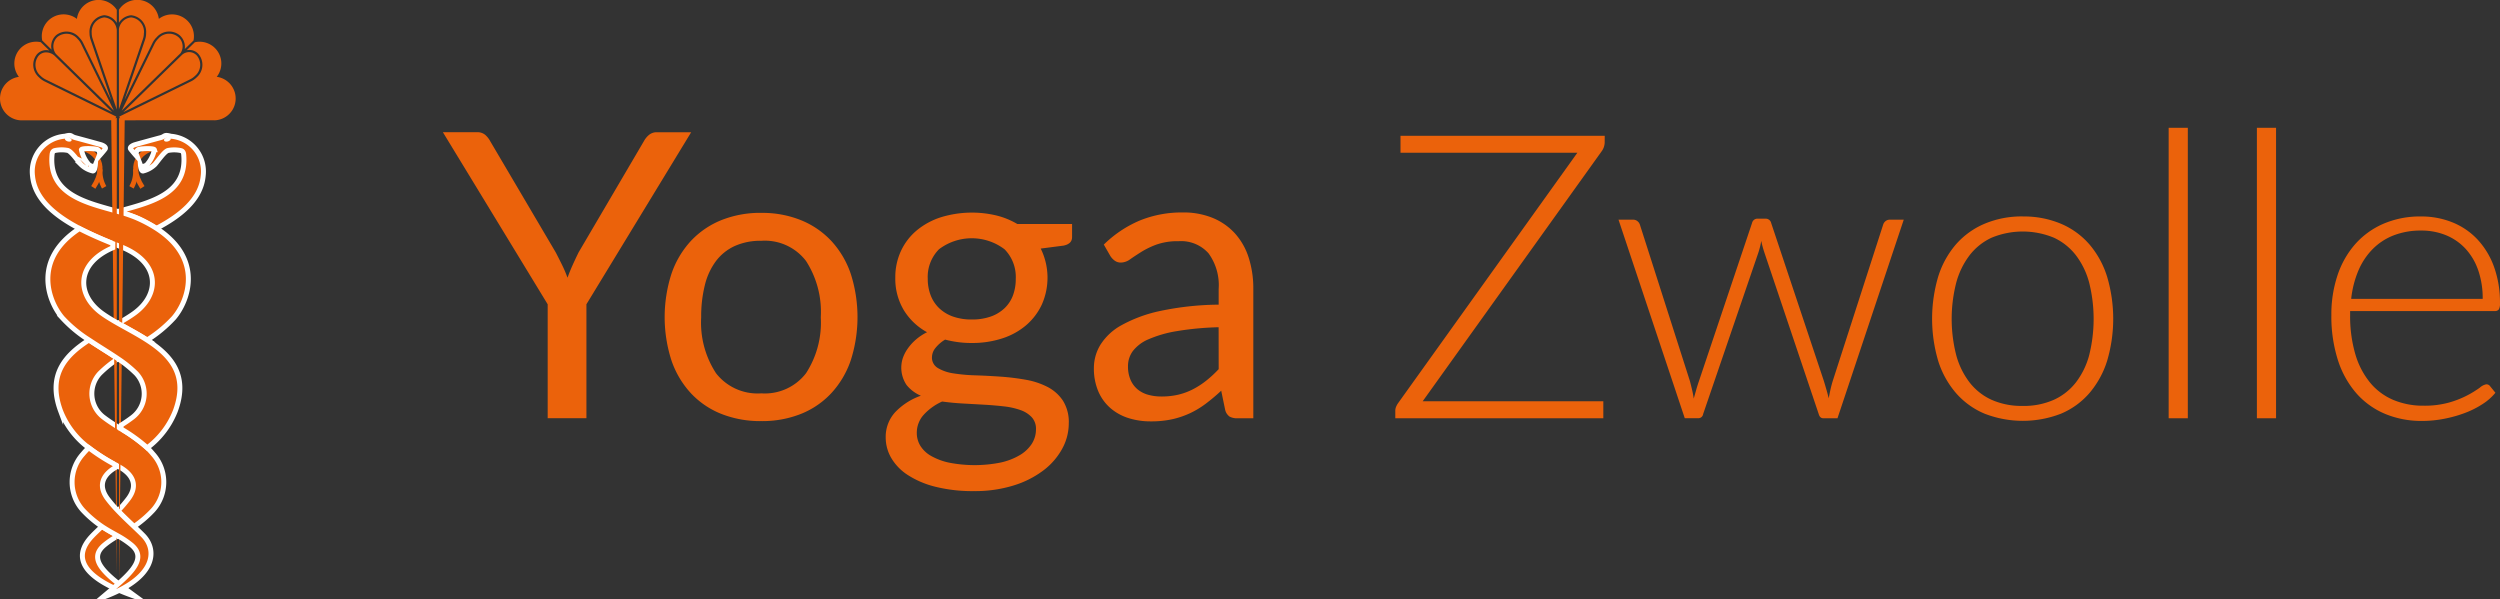 <svg id="Component_1_1" data-name="Component 1 – 1" xmlns="http://www.w3.org/2000/svg" xmlns:xlink="http://www.w3.org/1999/xlink" width="252.307" height="60.462" viewBox="0 0 252.307 60.462">
  <rect x="0" y="0" width="252.307" height="60.462" fill="#333333" stroke="none"/>
  <defs>
    <clipPath id="clip-path">
      <rect id="Rectangle_55" data-name="Rectangle 55" width="252.307" height="60.462" fill="none"/>
    </clipPath>
  </defs>
  <g id="Group_13" data-name="Group 13" clip-path="url(#clip-path)">
    <path id="Path_61" data-name="Path 61" d="M215.529,75.824v11.5h-3.91v-11.5L201.043,58.457h3.425a1.25,1.25,0,0,1,.827.252,2.249,2.249,0,0,1,.524.655l6.612,11.221q.363.7.665,1.319a11.58,11.58,0,0,1,.524,1.24q.222-.62.5-1.24t.62-1.319l6.588-11.221a2.2,2.2,0,0,1,.5-.62,1.208,1.208,0,0,1,.826-.282h3.447ZM233.178,66.6a10.409,10.409,0,0,1,4.029.746,8.633,8.633,0,0,1,3.062,2.111,9.285,9.285,0,0,1,1.944,3.314,14.33,14.33,0,0,1,0,8.691,9.3,9.3,0,0,1-1.944,3.306,8.523,8.523,0,0,1-3.062,2.109,10.53,10.53,0,0,1-4.029.736,10.664,10.664,0,0,1-4.059-.736,8.5,8.5,0,0,1-3.073-2.106,9.3,9.3,0,0,1-1.944-3.306,14.286,14.286,0,0,1,0-8.689,9.289,9.289,0,0,1,1.949-3.32,8.616,8.616,0,0,1,3.073-2.115,10.537,10.537,0,0,1,4.059-.743Zm0,18.213a5.239,5.239,0,0,0,4.512-2.028,9.377,9.377,0,0,0,1.491-5.651,9.462,9.462,0,0,0-1.491-5.683,5.229,5.229,0,0,0-4.513-2.035,6.332,6.332,0,0,0-2.67.524,4.959,4.959,0,0,0-1.894,1.51,6.716,6.716,0,0,0-1.128,2.428,13.019,13.019,0,0,0-.373,3.253,9.327,9.327,0,0,0,1.5,5.654,5.31,5.31,0,0,0,4.564,2.028m21.255-7.455a5.561,5.561,0,0,0,1.914-.3,3.9,3.9,0,0,0,1.391-.846,3.461,3.461,0,0,0,.846-1.3,4.72,4.72,0,0,0,.277-1.661,3.97,3.97,0,0,0-1.137-2.982,5.479,5.479,0,0,0-6.608,0,3.97,3.97,0,0,0-1.137,2.982,4.573,4.573,0,0,0,.293,1.662,3.567,3.567,0,0,0,.856,1.3,3.906,3.906,0,0,0,1.39.846,5.56,5.56,0,0,0,1.914.3M260.9,88.435a1.723,1.723,0,0,0-.424-1.209,2.821,2.821,0,0,0-1.136-.723,7.334,7.334,0,0,0-1.662-.373q-.947-.11-2-.171l-2.146-.121q-1.088-.06-2.1-.2a5.62,5.62,0,0,0-1.845,1.318,2.7,2.7,0,0,0-.715,1.86,2.464,2.464,0,0,0,.352,1.279A3,3,0,0,0,250.3,91.12a6.3,6.3,0,0,0,1.824.685,13.326,13.326,0,0,0,5.186-.005,6.526,6.526,0,0,0,1.944-.745,3.66,3.66,0,0,0,1.221-1.145,2.685,2.685,0,0,0,.424-1.475m3.643-20.71v1.33q0,.664-.846.846l-2.317.3a6.668,6.668,0,0,1,.111,5.651,6.2,6.2,0,0,1-1.582,2.085,7.014,7.014,0,0,1-2.414,1.33,9.756,9.756,0,0,1-3.062.464,10.328,10.328,0,0,1-2.7-.343,3.627,3.627,0,0,0-.988.857,1.512,1.512,0,0,0-.342.916,1.215,1.215,0,0,0,.6,1.1,4.252,4.252,0,0,0,1.561.534,16.857,16.857,0,0,0,2.206.2q1.24.04,2.539.131a23.879,23.879,0,0,1,2.539.31,7.676,7.676,0,0,1,2.206.723,4.162,4.162,0,0,1,1.566,1.39,4.049,4.049,0,0,1,.591,2.3,5.333,5.333,0,0,1-.655,2.538,6.87,6.87,0,0,1-1.884,2.186,9.685,9.685,0,0,1-3.012,1.531,13.077,13.077,0,0,1-4.019.574,15.36,15.36,0,0,1-3.909-.443,9.176,9.176,0,0,1-2.78-1.188,5.181,5.181,0,0,1-1.663-1.722,4.087,4.087,0,0,1-.554-2.044,3.679,3.679,0,0,1,.948-2.558,6.547,6.547,0,0,1,2.6-1.671,3.722,3.722,0,0,1-1.44-1.078,3.12,3.12,0,0,1-.373-2.74,3.772,3.772,0,0,1,.494-.946,5.057,5.057,0,0,1,.816-.9,5.3,5.3,0,0,1,1.127-.745,6.271,6.271,0,0,1-2.357-2.246,6.166,6.166,0,0,1-.846-3.253,6.28,6.28,0,0,1,.574-2.71,5.994,5.994,0,0,1,1.6-2.076,7.322,7.322,0,0,1,2.446-1.323,10.682,10.682,0,0,1,5.593-.171,7.853,7.853,0,0,1,2.1.857Zm14.791,10.416a29.84,29.84,0,0,0-4.221.393,11.993,11.993,0,0,0-2.841.816,3.928,3.928,0,0,0-1.591,1.188,2.557,2.557,0,0,0-.494,1.531,3.379,3.379,0,0,0,.262,1.39,2.583,2.583,0,0,0,.715.957,2.87,2.87,0,0,0,1.068.543,4.9,4.9,0,0,0,1.32.172,7.332,7.332,0,0,0,1.736-.19,6.534,6.534,0,0,0,1.481-.554,8.354,8.354,0,0,0,1.33-.867,11.547,11.547,0,0,0,1.24-1.149ZM267.746,69.8a11.652,11.652,0,0,1,3.647-2.437,11.262,11.262,0,0,1,4.331-.806,7.729,7.729,0,0,1,3.043.564A6.239,6.239,0,0,1,281,68.692a6.656,6.656,0,0,1,1.37,2.437,10.157,10.157,0,0,1,.464,3.143V87.328h-1.591a1.562,1.562,0,0,1-.806-.171,1.168,1.168,0,0,1-.443-.675l-.4-1.934a19.991,19.991,0,0,1-1.571,1.319,8.973,8.973,0,0,1-1.612.967,8.754,8.754,0,0,1-1.8.6,9.877,9.877,0,0,1-2.125.207,7.347,7.347,0,0,1-2.235-.327,5.164,5.164,0,0,1-1.824-1,4.687,4.687,0,0,1-1.228-1.679,5.879,5.879,0,0,1-.454-2.407,4.492,4.492,0,0,1,.665-2.327,5.827,5.827,0,0,1,2.155-1.985,14.14,14.14,0,0,1,3.889-1.421,29.646,29.646,0,0,1,5.883-.634V74.276a5.456,5.456,0,0,0-1.027-3.6,3.7,3.7,0,0,0-3-1.219,6.456,6.456,0,0,0-2.227.333,8.349,8.349,0,0,0-1.55.746q-.655.413-1.128.745a1.628,1.628,0,0,1-.937.333,1.033,1.033,0,0,1-.62-.191,1.755,1.755,0,0,1-.443-.473Zm50.548-10.275a1.562,1.562,0,0,1-.282.827L299.925,85.615h18.233v1.713H297.164v-.746a1.027,1.027,0,0,1,.07-.393,2.233,2.233,0,0,1,.172-.333l18.132-25.325h-17.85V58.819H318.3Zm30.184,7.759L341.79,87.328h-1.43q-.342,0-.464-.424l-5.476-16.279q-.1-.3-.182-.6t-.141-.6a7.933,7.933,0,0,1-.3,1.209L328.232,86.9a.49.49,0,0,1-.484.424h-1.37L319.69,67.284h1.446a.7.7,0,0,1,.464.151.746.746,0,0,1,.242.333L326.9,83.582q.121.464.222.9t.161.857q.121-.424.242-.857t.282-.9l5.359-15.956a.557.557,0,0,1,.564-.443h.785a.568.568,0,0,1,.584.443l5.322,15.954q.14.464.261.886t.222.846q.08-.424.171-.846t.231-.886l5.1-15.815a.731.731,0,0,1,.261-.352.7.7,0,0,1,.424-.131Zm12.008-.322a9.639,9.639,0,0,1,3.862.736,7.863,7.863,0,0,1,2.871,2.085A9.234,9.234,0,0,1,369,73.036,14.955,14.955,0,0,1,369,81.542a9.249,9.249,0,0,1-1.783,3.243,7.761,7.761,0,0,1-2.866,2.079,10.651,10.651,0,0,1-7.716,0,7.855,7.855,0,0,1-2.881-2.076,9.163,9.163,0,0,1-1.8-3.246,15.037,15.037,0,0,1,0-8.511,9.152,9.152,0,0,1,1.793-3.254,7.956,7.956,0,0,1,2.886-2.08,9.64,9.64,0,0,1,3.858-.739Zm0,19.12a7.451,7.451,0,0,0,3.133-.615,5.929,5.929,0,0,0,2.236-1.763,7.775,7.775,0,0,0,1.343-2.77,15.106,15.106,0,0,0,0-7.263,7.876,7.876,0,0,0-1.343-2.79A5.984,5.984,0,0,0,363.62,69.1a8.226,8.226,0,0,0-6.265,0,5.984,5.984,0,0,0-2.237,1.783,8,8,0,0,0-1.35,2.79,14.766,14.766,0,0,0,0,7.263,7.9,7.9,0,0,0,1.35,2.77,5.934,5.934,0,0,0,2.237,1.764,7.454,7.454,0,0,0,3.133.611Zm16.661-28.066V87.328h-1.934V58.013Zm8.905,0V87.328h-1.934V58.013ZM406.906,75.28a8.621,8.621,0,0,0-.454-2.893,6.133,6.133,0,0,0-1.279-2.17,5.582,5.582,0,0,0-1.963-1.36,6.472,6.472,0,0,0-2.508-.473,7.545,7.545,0,0,0-2.78.484,6.084,6.084,0,0,0-2.125,1.39,6.95,6.95,0,0,0-1.44,2.176,10.135,10.135,0,0,0-.723,2.841Zm-13.378,1.229v.383a13.606,13.606,0,0,0,.524,3.968,8.132,8.132,0,0,0,1.491,2.871,6.147,6.147,0,0,0,2.337,1.743,7.734,7.734,0,0,0,3.062.585,9.166,9.166,0,0,0,2.619-.333,9.761,9.761,0,0,0,1.86-.746,10.253,10.253,0,0,0,1.2-.746,1.359,1.359,0,0,1,.645-.333.462.462,0,0,1,.4.207l.524.645a5.467,5.467,0,0,1-1.275,1.128,9.118,9.118,0,0,1-1.773.9,12.891,12.891,0,0,1-2.1.594,11.51,11.51,0,0,1-2.246.222,9.534,9.534,0,0,1-3.747-.715,7.946,7.946,0,0,1-2.9-2.085,9.493,9.493,0,0,1-1.86-3.355,14.486,14.486,0,0,1-.655-4.546,12.392,12.392,0,0,1,.615-3.979,9.113,9.113,0,0,1,1.773-3.143,8.08,8.08,0,0,1,2.841-2.066,9.331,9.331,0,0,1,3.823-.746,8.332,8.332,0,0,1,3.143.585,7.118,7.118,0,0,1,2.519,1.7A8.017,8.017,0,0,1,408.034,72a10.6,10.6,0,0,1,.615,3.747,1.07,1.07,0,0,1-.121.6.471.471,0,0,1-.4.161Z" transform="translate(-156.346 -45.115)" fill="#eb620b"/>
    <path id="Path_62" data-name="Path 62" d="M35.211,165.827a7.473,7.473,0,0,0-.578-.62,17.86,17.86,0,0,0-2.943-2.092c-.484-.3-.964-.613-1.418-.957a2.99,2.99,0,0,1-.413-4.448,11.848,11.848,0,0,1,1.831-1.481c-.922-.629-1.951-1.24-2.924-1.894-2.387,1.536-4.219,3.527-2.862,7.178a8.5,8.5,0,0,0,2.841,3.7,20.2,20.2,0,0,0,2.944,1.86l.1.057c.96.517,2.183,1.587.93,3.251a13.916,13.916,0,0,1-1.033,1.2c.534.561,1.107,1.1,1.614,1.582a11.356,11.356,0,0,0,1.908-1.627,4.236,4.236,0,0,0,0-5.7" transform="translate(-19.785 -120.023)" fill="#eb620b"/>
    <path id="Path_63" data-name="Path 63" d="M35.211,165.827a7.473,7.473,0,0,0-.578-.62,17.86,17.86,0,0,0-2.943-2.092c-.484-.3-.964-.613-1.418-.957a2.99,2.99,0,0,1-.413-4.448,11.848,11.848,0,0,1,1.831-1.481c-.922-.629-1.951-1.24-2.924-1.894-2.387,1.536-4.219,3.527-2.862,7.178a8.5,8.5,0,0,0,2.841,3.7,20.2,20.2,0,0,0,2.944,1.86l.1.057c.96.517,2.183,1.587.93,3.251a13.916,13.916,0,0,1-1.033,1.2c.534.561,1.107,1.1,1.614,1.582a11.356,11.356,0,0,0,1.908-1.627,4.236,4.236,0,0,0,0-5.7" transform="translate(-19.785 -120.023)" fill="#eb620b"/>
    <path id="Path_64" data-name="Path 64" d="M35.211,165.827a7.473,7.473,0,0,0-.578-.62,17.86,17.86,0,0,0-2.943-2.092c-.484-.3-.964-.613-1.418-.957a2.99,2.99,0,0,1-.413-4.448,11.848,11.848,0,0,1,1.831-1.481c-.922-.629-1.951-1.24-2.924-1.894-2.387,1.536-4.219,3.527-2.862,7.178a8.5,8.5,0,0,0,2.841,3.7,20.2,20.2,0,0,0,2.944,1.86l.1.057c.96.517,2.183,1.587.93,3.251a13.916,13.916,0,0,1-1.033,1.2c.534.561,1.107,1.1,1.614,1.582a11.356,11.356,0,0,0,1.908-1.627A4.236,4.236,0,0,0,35.211,165.827Z" transform="translate(-19.785 -120.023)" fill="none" stroke="#fff" stroke-miterlimit="10" stroke-width="0.5"/>
    <path id="Path_65" data-name="Path 65" d="M63.39,67.289c-.874.2-2.851,1.3-1.127,3.957" transform="translate(-47.889 -52.329)" fill="none" stroke="#eb620b" stroke-miterlimit="10" stroke-width="0.5"/>
    <path id="Path_66" data-name="Path 66" d="M59.7,78.64a3.28,3.28,0,0,0,.413-1.829" transform="translate(-46.43 -59.734)" fill="none" stroke="#eb620b" stroke-miterlimit="10" stroke-width="0.5"/>
    <path id="Path_67" data-name="Path 67" d="M53.48,69.154a20.632,20.632,0,0,1,2.043.706c.612.267,1.85,1,1.85,1,2.387-1.25,4.514-2.92,4.725-5.314a3.572,3.572,0,0,0-3.119-3.973l-.141-.014c-.743-.2-.544.013-1.048.146s-2.37.642-2.583.708-.574.243-.431.442.574.685.574.685-.119-.574.288-.663,1.484-.11,1.532.044a3.2,3.2,0,0,1-.79,1.55c-.31.155-.527.221-.62-.022,0,0,.048.641.263.62a2.57,2.57,0,0,0,1.2-.663c.31-.353.982-1.348,1.343-1.414a3.246,3.246,0,0,1,1.21,0c.087.027.31.021.353.4.413,4.133-3.6,4.891-6.64,5.764" transform="translate(-41.59 -47.809)" fill="#eb620b"/>
    <path id="Path_68" data-name="Path 68" d="M53.48,69.154a20.632,20.632,0,0,1,2.043.706c.612.267,1.85,1,1.85,1,2.387-1.25,4.514-2.92,4.725-5.314a3.572,3.572,0,0,0-3.119-3.973l-.141-.014c-.743-.2-.544.013-1.048.146s-2.37.642-2.583.708-.574.243-.431.442.574.685.574.685-.119-.574.288-.663,1.484-.11,1.532.044a3.2,3.2,0,0,1-.79,1.55c-.31.155-.527.221-.62-.022,0,0,.048.641.263.62a2.57,2.57,0,0,0,1.2-.663c.31-.353.982-1.348,1.343-1.414a3.246,3.246,0,0,1,1.21,0c.087.027.31.021.353.4.4,4.127-3.607,4.89-6.649,5.763" transform="translate(-41.59 -47.809)" fill="#eb620b"/>
    <path id="Path_69" data-name="Path 69" d="M53.48,69.154a20.632,20.632,0,0,1,2.043.706c.612.267,1.85,1,1.85,1,2.387-1.25,4.514-2.92,4.725-5.314a3.572,3.572,0,0,0-3.119-3.973l-.141-.014c-.743-.2-.544.013-1.048.146s-2.37.642-2.583.708-.574.243-.431.442.574.685.574.685-.119-.574.288-.663,1.484-.11,1.532.044a3.2,3.2,0,0,1-.79,1.55c-.31.155-.527.221-.62-.022,0,0,.048.641.263.62a2.57,2.57,0,0,0,1.2-.663c.31-.353.982-1.348,1.343-1.414a3.246,3.246,0,0,1,1.21,0c.087.027.31.021.353.4C60.528,67.518,56.522,68.281,53.48,69.154Z" transform="translate(-41.59 -47.809)" fill="none" stroke="#fff" stroke-miterlimit="10" stroke-width="0.5"/>
    <path id="Path_70" data-name="Path 70" d="M37.28,67.289c.874.2,2.851,1.3,1.127,3.957" transform="translate(-28.992 -52.329)" fill="none" stroke="#eb620b" stroke-miterlimit="10" stroke-width="0.5"/>
    <path id="Path_71" data-name="Path 71" d="M27.193,70.861a13.841,13.841,0,0,0-2.2-1.153,15.68,15.68,0,0,0-1.693-.561c-3.042-.872-7.078-1.644-6.67-5.773.042-.38.267-.374.354-.4a3.26,3.26,0,0,1,1.209,0c.359.067,1.033,1.061,1.343,1.414a2.552,2.552,0,0,0,1.2.663c.215.022.263-.62.263-.62-.1.243-.31.177-.62.023a3.2,3.2,0,0,1-.79-1.55c.048-.155,1.126-.132,1.533-.044s.287.663.287.663.431-.486.574-.685-.216-.376-.431-.442-2.083-.574-2.583-.707-.31-.345-1.046-.147a3.573,3.573,0,0,0-3.284,3.84c0,.05.009.1.015.15.212,2.394,2.367,4.079,4.753,5.329A42.547,42.547,0,0,0,23.3,72.587l.348.141c3.926,1.587,3.9,4.828,1.21,6.73-.471.334-1,.651-1.558.966.953.54,1.982,1.078,2.925,1.685a13.187,13.187,0,0,0,2.691-2.23c1.446-1.681,3.041-5.914-1.721-9.019" transform="translate(-11.373 -47.796)" fill="#eb620b"/>
    <path id="Path_72" data-name="Path 72" d="M27.193,70.861a13.841,13.841,0,0,0-2.2-1.153,15.68,15.68,0,0,0-1.693-.561c-3.042-.872-7.078-1.644-6.67-5.773.042-.38.267-.374.354-.4a3.26,3.26,0,0,1,1.209,0c.359.067,1.033,1.061,1.343,1.414a2.552,2.552,0,0,0,1.2.663c.215.022.263-.62.263-.62-.1.243-.31.177-.62.023a3.2,3.2,0,0,1-.79-1.55c.048-.155,1.126-.132,1.533-.044s.287.663.287.663.431-.486.574-.685-.216-.376-.431-.442-2.083-.574-2.583-.707-.31-.345-1.046-.147a3.573,3.573,0,0,0-3.284,3.84c0,.05.009.1.015.15.212,2.394,2.367,4.079,4.753,5.329A42.547,42.547,0,0,0,23.3,72.587l.348.141c3.926,1.587,3.9,4.828,1.21,6.73-.471.334-1,.651-1.558.966.953.54,1.982,1.078,2.925,1.685a13.187,13.187,0,0,0,2.691-2.23c1.444-1.681,3.043-5.914-1.72-9.019" transform="translate(-11.373 -47.796)" fill="#eb620b"/>
    <path id="Path_73" data-name="Path 73" d="M27.193,70.861a13.841,13.841,0,0,0-2.2-1.153,15.68,15.68,0,0,0-1.693-.561c-3.042-.872-7.078-1.644-6.67-5.773.042-.38.267-.374.354-.4a3.26,3.26,0,0,1,1.209,0c.359.067,1.033,1.061,1.343,1.414a2.552,2.552,0,0,0,1.2.663c.215.022.263-.62.263-.62-.1.243-.31.177-.62.023a3.2,3.2,0,0,1-.79-1.55c.048-.155,1.126-.132,1.533-.044s.287.663.287.663.431-.486.574-.685-.216-.376-.431-.442-2.083-.574-2.583-.707-.31-.345-1.046-.147a3.573,3.573,0,0,0-3.284,3.84c0,.05.009.1.015.15.212,2.394,2.367,4.079,4.753,5.329A42.547,42.547,0,0,0,23.3,72.587l.348.141c3.926,1.587,3.9,4.828,1.21,6.73-.471.334-1,.651-1.558.966.953.54,1.982,1.078,2.925,1.685a13.187,13.187,0,0,0,2.691-2.23C30.358,78.2,31.956,73.965,27.193,70.861Z" transform="translate(-11.373 -47.796)" fill="none" stroke="#fff" stroke-miterlimit="10" stroke-width="0.5"/>
    <path id="Path_74" data-name="Path 74" d="M30.13,62.607c-.033.112-.207.158-.4.1s-.31-.19-.278-.3.207-.158.4-.1.31.19.279.3" transform="translate(-22.902 -48.436)" fill="#fff"/>
    <path id="Path_75" data-name="Path 75" d="M74.441,62.607c.033.112.207.158.4.1s.31-.19.278-.3-.207-.158-.4-.1-.31.19-.279.3" transform="translate(-57.887 -48.436)" fill="#fff"/>
    <path id="Path_76" data-name="Path 76" d="M45.809,78.64a3.279,3.279,0,0,1-.413-1.829" transform="translate(-35.297 -59.734)" fill="none" stroke="#eb620b" stroke-miterlimit="10" stroke-width="0.5"/>
    <path id="Path_77" data-name="Path 77" d="M40.818,239.835c-.459-.257-.93-.517-1.446-.86-.364.345-.694.657-.948.92-1.446,1.493-2.359,3.861,4.382,6.18-3.08-2.247-4.977-3.744-3.169-5.24a8.411,8.411,0,0,1,1.186-.812Z" transform="translate(-29.082 -185.846)" fill="#eb620b"/>
    <path id="Path_78" data-name="Path 78" d="M40.818,239.835c-.459-.257-.93-.517-1.446-.86-.364.345-.694.657-.948.92-1.446,1.493-2.359,3.861,4.382,6.18-3.08-2.247-4.977-3.744-3.169-5.24a8.411,8.411,0,0,1,1.186-.812Z" transform="translate(-29.082 -185.846)" fill="#eb620b"/>
    <path id="Path_79" data-name="Path 79" d="M40.818,239.835c-.459-.257-.93-.517-1.446-.86-.364.345-.694.657-.948.92-1.446,1.493-2.359,3.861,4.382,6.18-3.08-2.247-4.977-3.744-3.169-5.24a8.411,8.411,0,0,1,1.186-.812Z" transform="translate(-29.082 -185.846)" fill="none" stroke="#fff" stroke-miterlimit="10" stroke-width="0.5"/>
    <path id="Path_80" data-name="Path 80" d="M17.179,23.777a1,1,0,0,0-.767.349,1.456,1.456,0,0,0,.194,2.012,1.9,1.9,0,0,0,.495.362l6.739,3.309L18,24.088a1.326,1.326,0,0,0-.821-.311" transform="translate(-12.518 -18.491)" fill="#eb620b"/>
    <path id="Path_81" data-name="Path 81" d="M27.028,16.348a1.859,1.859,0,0,0-.361-.506l-.006-.007a1.456,1.456,0,0,0-2.02-.192,1.277,1.277,0,0,0-.147,1.725h0l5.842,5.721Z" transform="translate(-18.84 -11.916)" fill="#eb620b"/>
    <path id="Path_82" data-name="Path 82" d="M56.527,9.484v-.01a1.455,1.455,0,0,0-1.293-1.566A1.368,1.368,0,0,0,54,9.1v8.083l2.42-7.088a1.86,1.86,0,0,0,.1-.615" transform="translate(-41.998 -6.15)" fill="#eb620b"/>
    <path id="Path_83" data-name="Path 83" d="M54,2.3a1.593,1.593,0,0,1,1.232-.759,1.681,1.681,0,0,1,1.513,1.8,2.085,2.085,0,0,1-.114.683l-2.067,6.054L57.4,4.312a2.094,2.094,0,0,1,.4-.546,1.676,1.676,0,0,1,2.323-.214,1.573,1.573,0,0,1,.52,1.4l.884-.864a2.206,2.206,0,0,0-3.5-2.184A2.2,2.2,0,0,0,54,.986Z" transform="translate(-41.997 0)" fill="#eb620b"/>
    <path id="Path_84" data-name="Path 84" d="M42.874,7.908a1.456,1.456,0,0,0-1.267,1.566,1.92,1.92,0,0,0,.1.608l2.432,7.124V9.141h-.006a1.372,1.372,0,0,0-1.257-1.233" transform="translate(-32.353 -6.15)" fill="#eb620b"/>
    <path id="Path_85" data-name="Path 85" d="M65.618,23.847A2.2,2.2,0,0,0,63.877,22.5a2.193,2.193,0,0,0-2.214-3.487l-.815.8a1.235,1.235,0,0,1,1.21.418,1.681,1.681,0,0,1-.215,2.33,2.083,2.083,0,0,1-.566.4l-7.242,3.555.1.194-.121-.059,0,46.854.574-46.616,9.013-.007.048.008a2.2,2.2,0,0,0,1.97-3.04" transform="translate(-42.002 -14.747)" fill="#eb620b"/>
    <path id="Path_86" data-name="Path 86" d="M11.785,26.63l-.137.067.091-.186L4.484,22.95a2.109,2.109,0,0,1-.547-.4,1.678,1.678,0,0,1-.214-2.318,1.239,1.239,0,0,1,1.255-.389l-.858-.84A2.2,2.2,0,0,0,1.909,22.5a2.206,2.206,0,0,0-.548,4.223,2.168,2.168,0,0,0,.782.167l9.082-.008.564,45.8Z" transform="translate(0 -14.743)" fill="#eb620b"/>
    <path id="Path_87" data-name="Path 87" d="M63.24,26.056l.006-.006a1.457,1.457,0,0,0,.192-2.02,1.057,1.057,0,0,0-1.522-.085l0,0L56,29.715l6.727-3.3a1.86,1.86,0,0,0,.51-.357" transform="translate(-43.552 -18.402)" fill="#eb620b"/>
    <path id="Path_88" data-name="Path 88" d="M60.939,15.619a1.427,1.427,0,0,0-.9-.317,1.452,1.452,0,0,0-1.113.514,1.905,1.905,0,0,0-.361.495l-3.318,6.756,5.944-5.806a1.241,1.241,0,0,0-.252-1.642" transform="translate(-42.964 -11.9)" fill="#eb620b"/>
    <path id="Path_89" data-name="Path 89" d="M19.957,5.019a1.511,1.511,0,0,1,.452-1.457,1.681,1.681,0,0,1,2.33.215,2.081,2.081,0,0,1,.4.563l2.854,5.82-2.1-6.152a2.115,2.115,0,0,1-.109-.669,1.678,1.678,0,0,1,1.486-1.8,1.607,1.607,0,0,1,1.266.778V.994a2.2,2.2,0,0,0-4.023.918,2.2,2.2,0,0,0-3.5,2.18Z" transform="translate(-14.751 -0.004)" fill="#eb620b"/>
    <path id="Path_90" data-name="Path 90" d="M28.289,105.275c-1.053-.427-2.236-.922-3.368-1.515-4.762,3.106-3.165,7.336-1.722,9.019a13.239,13.239,0,0,0,2.694,2.231c.973.65,2,1.265,2.924,1.894a11.908,11.908,0,0,1,1.835,1.485,2.99,2.99,0,0,1-.42,4.448c-.357.271-.723.517-1.106.761l-.021.377a15.8,15.8,0,0,1,2.654,1.91,8.52,8.52,0,0,0,2.832-3.7c1.361-3.65-.472-5.641-2.857-7.178-.943-.608-1.972-1.145-2.924-1.685-.557-.316-1.087-.633-1.558-.966-2.652-1.875-2.713-5.047,1.033-6.659Z" transform="translate(-16.901 -80.692)" fill="#eb620b"/>
    <path id="Path_91" data-name="Path 91" d="M28.289,105.275c-1.053-.427-2.236-.922-3.368-1.515-4.762,3.106-3.165,7.336-1.722,9.019a13.239,13.239,0,0,0,2.694,2.231c.973.65,2,1.265,2.924,1.894a11.908,11.908,0,0,1,1.835,1.485,2.99,2.99,0,0,1-.42,4.448c-.357.271-.723.517-1.106.761l-.021.377a15.8,15.8,0,0,1,2.654,1.91,8.52,8.52,0,0,0,2.832-3.7c1.361-3.65-.472-5.641-2.857-7.178-.943-.608-1.972-1.145-2.924-1.685-.557-.316-1.087-.633-1.558-.966-2.652-1.875-2.713-5.047,1.033-6.659Z" transform="translate(-16.901 -80.692)" fill="#eb620b"/>
    <path id="Path_92" data-name="Path 92" d="M28.289,105.275c-1.053-.427-2.236-.922-3.368-1.515-4.762,3.106-3.165,7.336-1.722,9.019a13.239,13.239,0,0,0,2.694,2.231c.973.65,2,1.265,2.924,1.894a11.908,11.908,0,0,1,1.835,1.485,2.99,2.99,0,0,1-.42,4.448c-.357.271-.723.517-1.106.761l-.021.377a15.8,15.8,0,0,1,2.654,1.91,8.52,8.52,0,0,0,2.832-3.7c1.361-3.65-.472-5.641-2.857-7.178-.943-.608-1.972-1.145-2.924-1.685-.557-.316-1.087-.633-1.558-.966-2.652-1.875-2.713-5.047,1.033-6.659Z" transform="translate(-16.901 -80.692)" fill="none" stroke="#fff" stroke-miterlimit="10" stroke-width="0.5"/>
    <path id="Path_93" data-name="Path 93" d="M37.109,204.966a18.99,18.99,0,0,1-2.691-1.719,7.465,7.465,0,0,0-.581.62,4.236,4.236,0,0,0,0,5.7,11.449,11.449,0,0,0,1.909,1.628c.576.387,1.1.662,1.614.952a9.012,9.012,0,0,1,1.35.906c1.808,1.5-.4,3.175-2.936,5.313,5.436-1.957,5.593-4.759,4.149-6.252-.254-.263-.584-.576-.947-.92-.507-.48-1.08-1.021-1.615-1.582a14.03,14.03,0,0,1-1.033-1.2c-1.193-1.583-.149-2.628.783-3.172Z" transform="translate(-25.458 -158.06)" fill="#eb620b"/>
    <path id="Path_94" data-name="Path 94" d="M37.109,204.966a18.99,18.99,0,0,1-2.691-1.719,7.465,7.465,0,0,0-.581.62,4.236,4.236,0,0,0,0,5.7,11.449,11.449,0,0,0,1.909,1.628c.576.387,1.1.662,1.614.952a9.012,9.012,0,0,1,1.35.906c1.808,1.5-.4,3.175-2.936,5.313,5.436-1.957,5.593-4.759,4.149-6.252-.254-.263-.584-.576-.947-.92-.507-.48-1.08-1.021-1.615-1.582a14.03,14.03,0,0,1-1.033-1.2c-1.193-1.583-.149-2.628.783-3.172Z" transform="translate(-25.458 -158.06)" fill="#eb620b"/>
    <path id="Path_95" data-name="Path 95" d="M37.109,204.966a18.99,18.99,0,0,1-2.691-1.719,7.465,7.465,0,0,0-.581.62,4.236,4.236,0,0,0,0,5.7,11.449,11.449,0,0,0,1.909,1.628c.576.387,1.1.662,1.614.952a9.012,9.012,0,0,1,1.35.906c1.808,1.5-.4,3.175-2.936,5.313,5.436-1.957,5.593-4.759,4.149-6.252-.254-.263-.584-.576-.947-.92-.507-.48-1.08-1.021-1.615-1.582a14.03,14.03,0,0,1-1.033-1.2c-1.193-1.583-.149-2.628.783-3.172Z" transform="translate(-25.458 -158.06)" fill="none" stroke="#fff" stroke-miterlimit="10" stroke-width="0.5"/>
  </g>
</svg>
